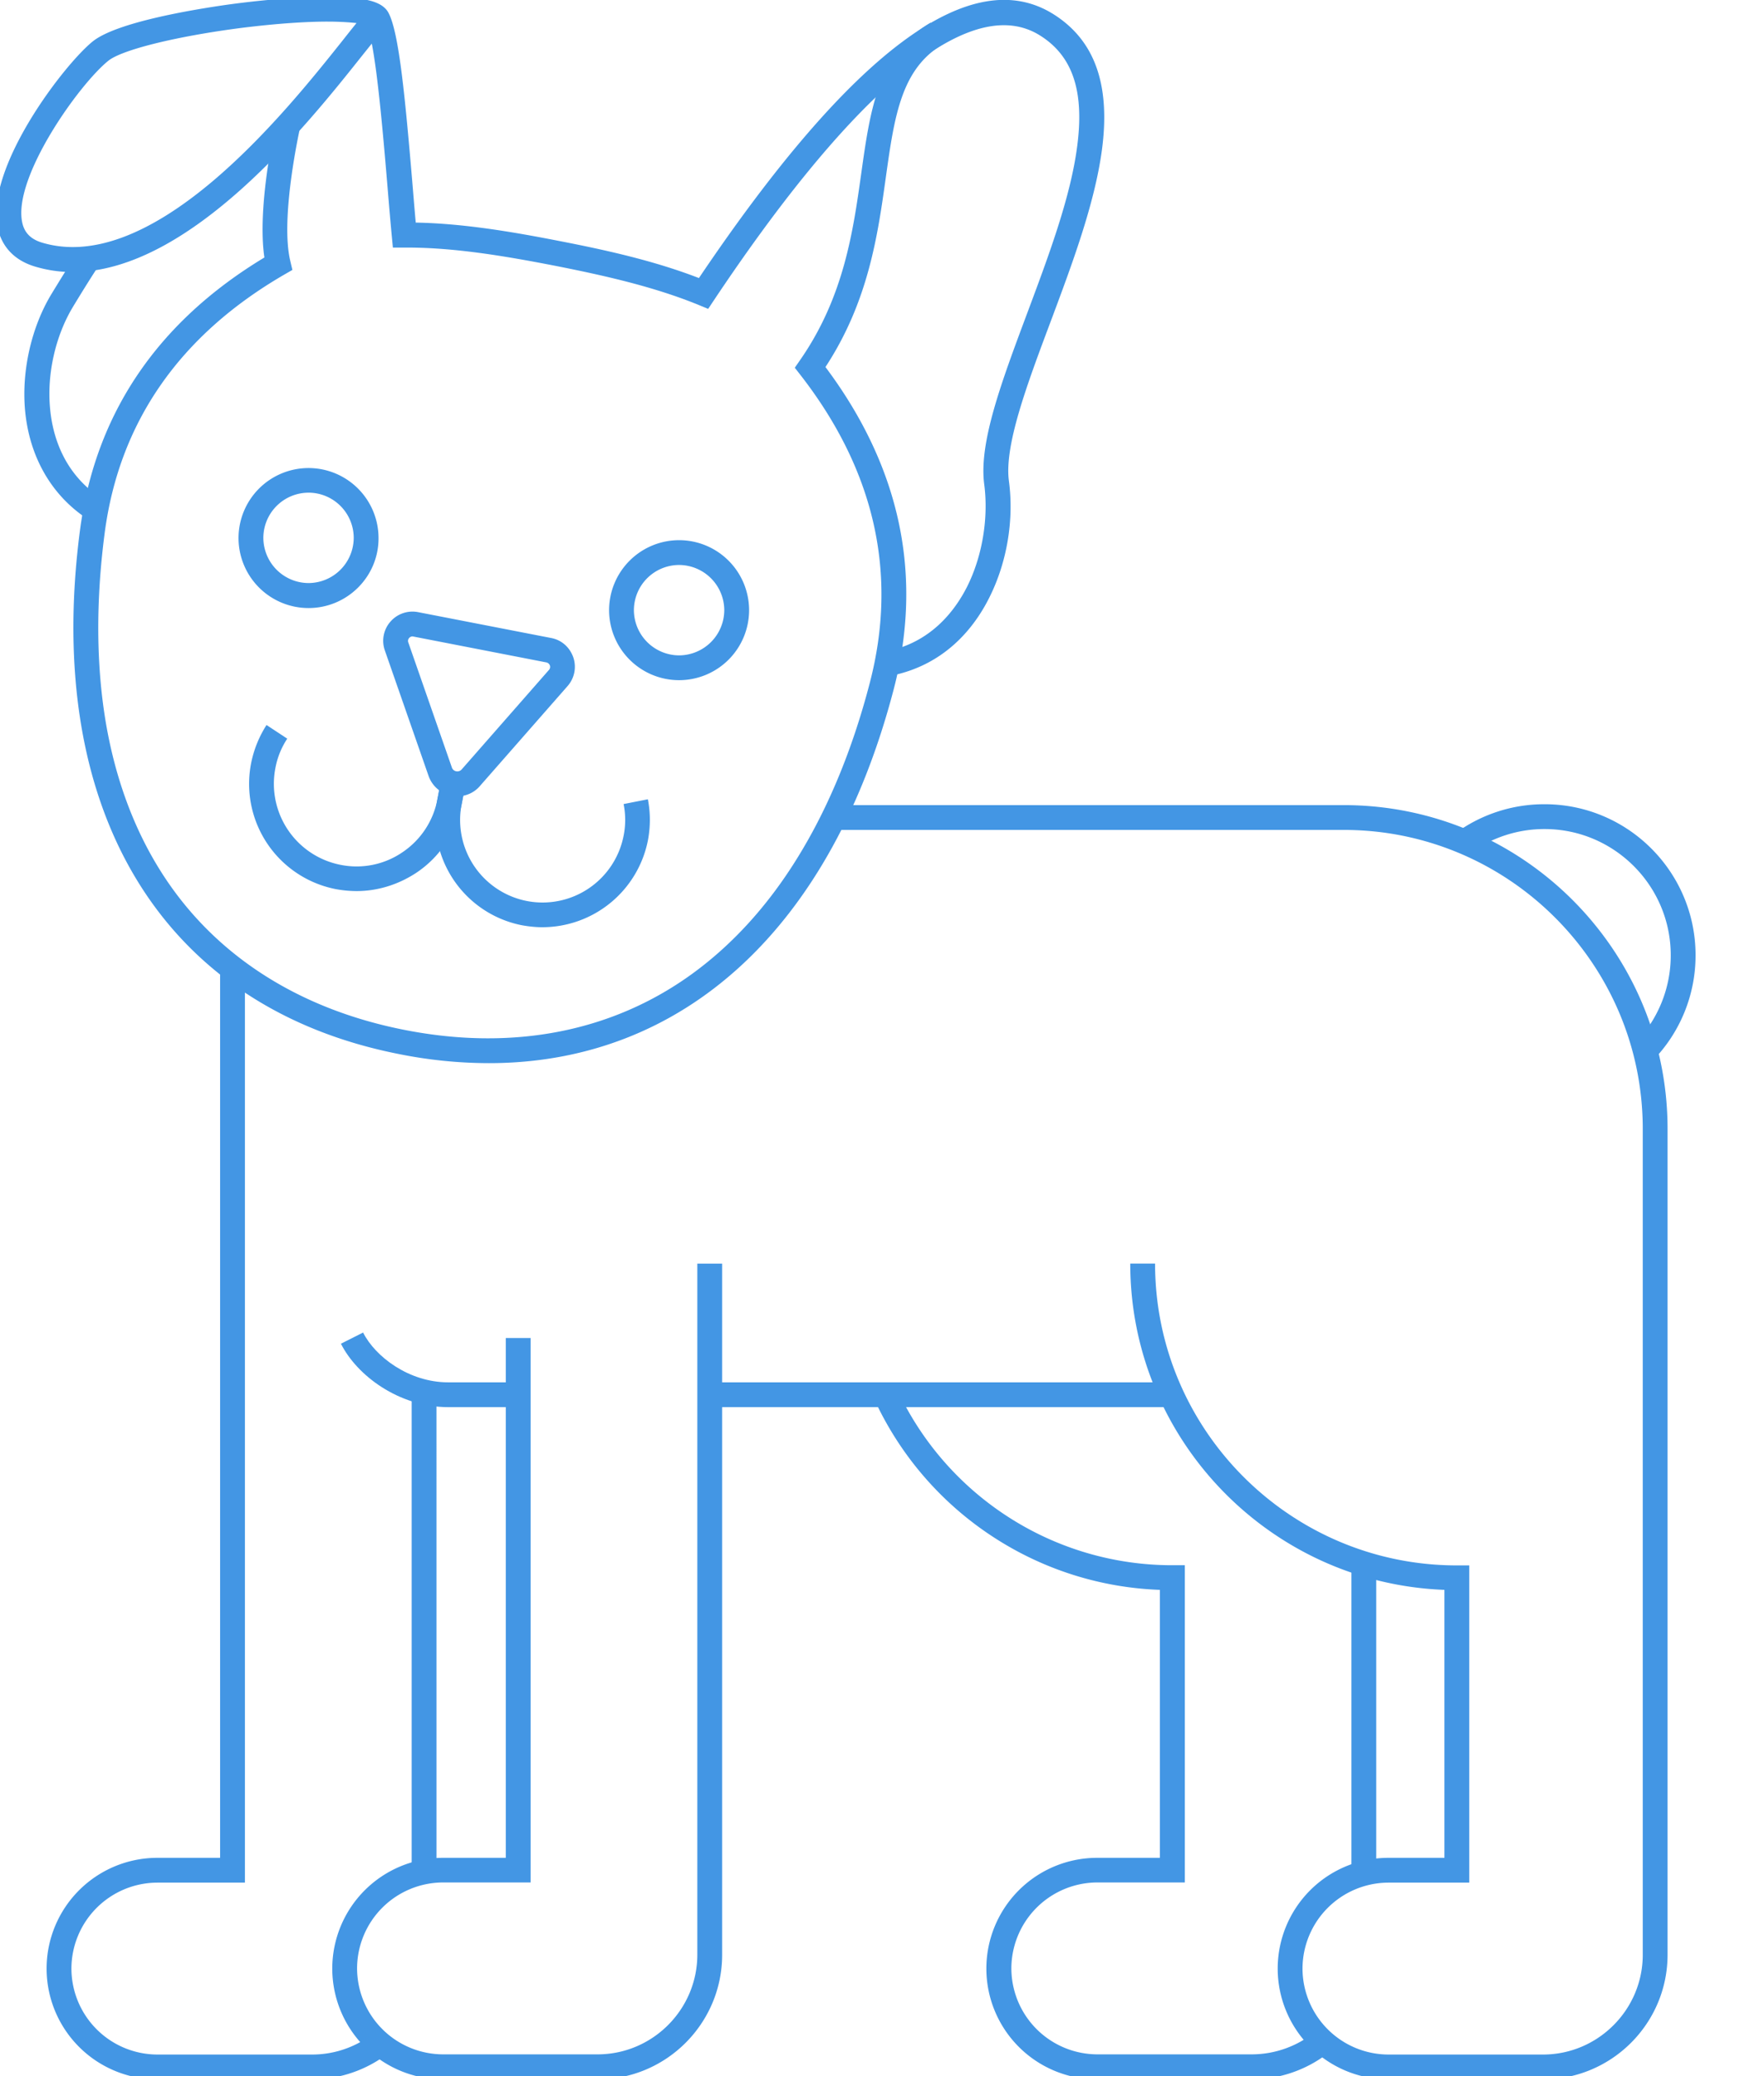 <svg xmlns="http://www.w3.org/2000/svg" width="113" height="133" fill="none"><g fill="#4396E4" clip-path="url(#a)"><path d="m105.834 67.976-1.135-1.113a8.05 8.05 0 0 0 2.327-5.676c0-4.461-3.632-8.082-8.082-8.082a8.07 8.07 0 0 0-4.79 1.566l-.943-1.282a9.62 9.62 0 0 1 5.733-1.874c5.335 0 9.672 4.337 9.672 9.672a9.63 9.63 0 0 1-2.782 6.789M88.16 99.977h-1.59v19.946h1.59zm-7.98 33.216h-9.9a7.1 7.1 0 0 1-7.095-7.095 7.1 7.1 0 0 1 7.095-7.095h4.02v-17.164a20.9 20.9 0 0 1-10.58-3.326 21 21 0 0 1-7.617-8.673l1.441-.681a19.47 19.47 0 0 0 7.05 8.014 19.37 19.37 0 0 0 10.512 3.088h.794v20.32h-5.607a5.52 5.52 0 0 0-5.506 5.506 5.52 5.52 0 0 0 5.506 5.505h9.898a6.43 6.43 0 0 0 4.03-1.43l1 1.237a8.02 8.02 0 0 1-5.04 1.794M27.96 89.454h-1.589v30.457h1.59zm-7.98 43.739h-9.9a7.1 7.1 0 0 1-7.095-7.095 7.1 7.1 0 0 1 7.095-7.095h4.02V62.357h1.59v58.235h-5.61a5.52 5.52 0 0 0-5.505 5.506 5.52 5.52 0 0 0 5.505 5.506h9.9a6.35 6.35 0 0 0 3.575-1.09l.886 1.317a8 8 0 0 1-4.462 1.362"/><path d="M33.227 90.135H28.72c-3.178 0-5.869-2.044-6.88-4.064l1.42-.715c.772 1.544 2.94 3.19 5.449 3.19h4.506v1.589zm41.333-1.589H45.556v1.589H74.56z"/><path d="M98.842 133.193h-9.899a7.1 7.1 0 0 1-7.095-7.095 7.1 7.1 0 0 1 7.095-7.095h3.587v-17.164c-11.17-.42-20.127-9.638-20.127-20.9h1.59c0 10.66 8.673 19.333 19.332 19.333h.795v20.32h-5.177a5.52 5.52 0 0 0-5.506 5.506 5.52 5.52 0 0 0 5.506 5.506h9.9c3.518 0 6.39-2.872 6.39-6.391v-52.9c0-10.558-8.593-19.152-19.15-19.152H53.206v-1.589h32.875c11.443 0 20.741 9.309 20.741 20.74v52.901c0 4.393-3.576 7.98-7.98 7.98m-60.562 0h-9.9a7.1 7.1 0 0 1-7.095-7.095 7.1 7.1 0 0 1 7.095-7.095h4.02V85.708h1.589v34.873H28.38a5.52 5.52 0 0 0-5.506 5.506 5.52 5.52 0 0 0 5.506 5.505h9.9c3.518 0 6.39-2.872 6.39-6.391V80.94h1.59v44.273c0 4.393-3.576 7.98-7.98 7.98M19.764 38.949a4.486 4.486 0 0 1-4.484-4.484 4.486 4.486 0 0 1 4.484-4.484 4.486 4.486 0 0 1 4.484 4.484c.012 2.474-2.009 4.484-4.484 4.484m0-7.39a2.9 2.9 0 0 0-2.894 2.894 2.907 2.907 0 0 0 2.894 2.895 2.907 2.907 0 0 0 2.895-2.895 2.9 2.9 0 0 0-2.895-2.895m23.738 12.011a4.486 4.486 0 0 1-4.484-4.484 4.486 4.486 0 0 1 4.484-4.484 4.486 4.486 0 0 1 4.484 4.484 4.486 4.486 0 0 1-4.484 4.484m0-7.379a2.9 2.9 0 0 0-2.895 2.895 2.907 2.907 0 0 0 2.895 2.895 2.907 2.907 0 0 0 2.894-2.895 2.907 2.907 0 0 0-2.894-2.895M29.31 51.005q-.184 0-.386-.035a1.95 1.95 0 0 1-1.475-1.282l-2.793-8.015a1.86 1.86 0 0 1 .352-1.85 1.87 1.87 0 0 1 1.77-.613l8.526 1.657c.67.125 1.192.59 1.42 1.238a1.87 1.87 0 0 1-.364 1.839l-5.596 6.38a1.87 1.87 0 0 1-1.454.68m-2.883-10.24a.28.28 0 0 0-.216.102.27.27 0 0 0-.056.284l2.792 8.014c.057.17.204.227.273.239a.37.37 0 0 0 .352-.114l5.596-6.38a.29.29 0 0 0 .057-.283.31.31 0 0 0-.216-.193l-8.525-1.658c-.012 0-.034-.011-.057-.011"/><path d="M22.84 57.078a7.5 7.5 0 0 1-1.328-.125 6.87 6.87 0 0 1-5.427-8.06 7.1 7.1 0 0 1 .988-2.452l1.328.874a5.1 5.1 0 0 0-.76 1.885 5.29 5.29 0 0 0 4.177 6.198 5.2 5.2 0 0 0 3.962-.806 5.26 5.26 0 0 0 2.236-3.372l.228-1.18 1.555.306-.227 1.18a6.8 6.8 0 0 1-2.906 4.382c-1.158.761-2.475 1.17-3.826 1.17"/><path d="M34.76 59.394c-.432 0-.875-.046-1.318-.125a6.87 6.87 0 0 1-5.426-8.06l.227-1.18 1.555.306-.227 1.18a5.29 5.29 0 0 0 4.178 6.199 5.29 5.29 0 0 0 6.198-4.178 5.1 5.1 0 0 0 0-2.032l1.555-.306c.17.874.17 1.759 0 2.645a6.9 6.9 0 0 1-6.743 5.55M5.563 33.216c-2.293-1.521-3.7-3.996-3.962-6.982-.216-2.52.42-5.3 1.703-7.412 1.112-1.828 1.532-2.452 1.555-2.475l1.317.897c0 .011-.42.624-1.499 2.406-1.112 1.84-1.668 4.257-1.475 6.448.147 1.76.84 4.19 3.246 5.79z"/><path d="m57.123 43.274-.317-1.555c2.815-.568 4.347-2.566 5.142-4.132.976-1.942 1.385-4.394 1.101-6.562-.352-2.656 1.079-6.482 2.736-10.92 1.362-3.645 2.781-7.414 3.213-10.694.476-3.553-.273-5.812-2.362-7.13-2.372-1.498-5.596-.465-9.592 3.077-3.349 2.974-7.152 7.64-11.318 13.884l-.363.544-.602-.25c-2.906-1.191-6.187-1.918-9.297-2.53-3.11-.602-6.425-1.17-9.57-1.147h-.726l-.069-.727c-.09-.953-.181-2.01-.272-3.133-.261-3.099-.602-7.106-1.01-9.206-.193.238-.409.51-.647.806-3.417 4.302-11 13.826-18.516 13.826a8.3 8.3 0 0 1-2.338-.329C.954 16.71.102 15.825-.159 14.542-.919 10.67 4.121 4.12 5.937 2.656 7.458 1.43 12.283.636 14.281.341c2.986-.432 7.197-.772 9.195-.352.477.102 1.135.295 1.42.851.669 1.294 1.055 5.38 1.532 11.012.068.84.136 1.646.204 2.406 3.054.057 6.187.59 9.15 1.17 2.985.578 6.118 1.27 8.99 2.383C54.57 3.27 62.21-2.418 67.5.92c2.634 1.668 3.644 4.506 3.088 8.684-.466 3.462-1.907 7.31-3.304 11.045-1.52 4.053-2.951 7.89-2.656 10.149.34 2.509-.125 5.245-1.26 7.492-.942 1.885-2.804 4.28-6.244 4.984M20.99 1.384c-1.35 0-3.19.114-5.483.398-4.155.534-7.685 1.397-8.57 2.112C5.04 5.426.84 11.352 1.418 14.224c.136.692.568 1.124 1.351 1.34 3.042.874 6.675-.443 10.807-3.917 3.52-2.963 6.55-6.766 8.367-9.047.34-.432.647-.818.896-1.124a18 18 0 0 0-1.85-.091"/><path d="M31.32 68.1a29.3 29.3 0 0 1-5.687-.567C10.443 64.57 2.77 52.038 5.119 33.999c.977-7.48 4.95-13.361 11.818-17.505-.488-3.258.704-8.536.76-8.763l1.544.352c-.011.056-1.317 5.823-.647 8.627l.136.58-.51.294c-6.72 3.894-10.603 9.48-11.523 16.62-.567 4.381-.533 8.468.091 12.135.613 3.553 1.782 6.72 3.485 9.433 3.338 5.325 8.764 8.855 15.677 10.206s13.26.113 18.357-3.576c2.588-1.873 4.87-4.37 6.765-7.436 1.964-3.167 3.53-6.936 4.643-11.215 1.817-6.96.33-13.6-4.438-19.73l-.364-.466.33-.476c2.815-4.042 3.405-8.253 3.927-11.965.58-4.133 1.079-7.697 4.439-9.66l.806 1.373c-2.69 1.578-3.122 4.631-3.667 8.514-.522 3.746-1.123 7.98-3.87 12.169 4.801 6.414 6.277 13.35 4.37 20.65C53.24 59.495 43.75 68.1 31.32 68.1"/></g><defs><clipPath id="a"><path fill="#fff" d="M0 0h112.339v133H0z"/></clipPath></defs></svg>